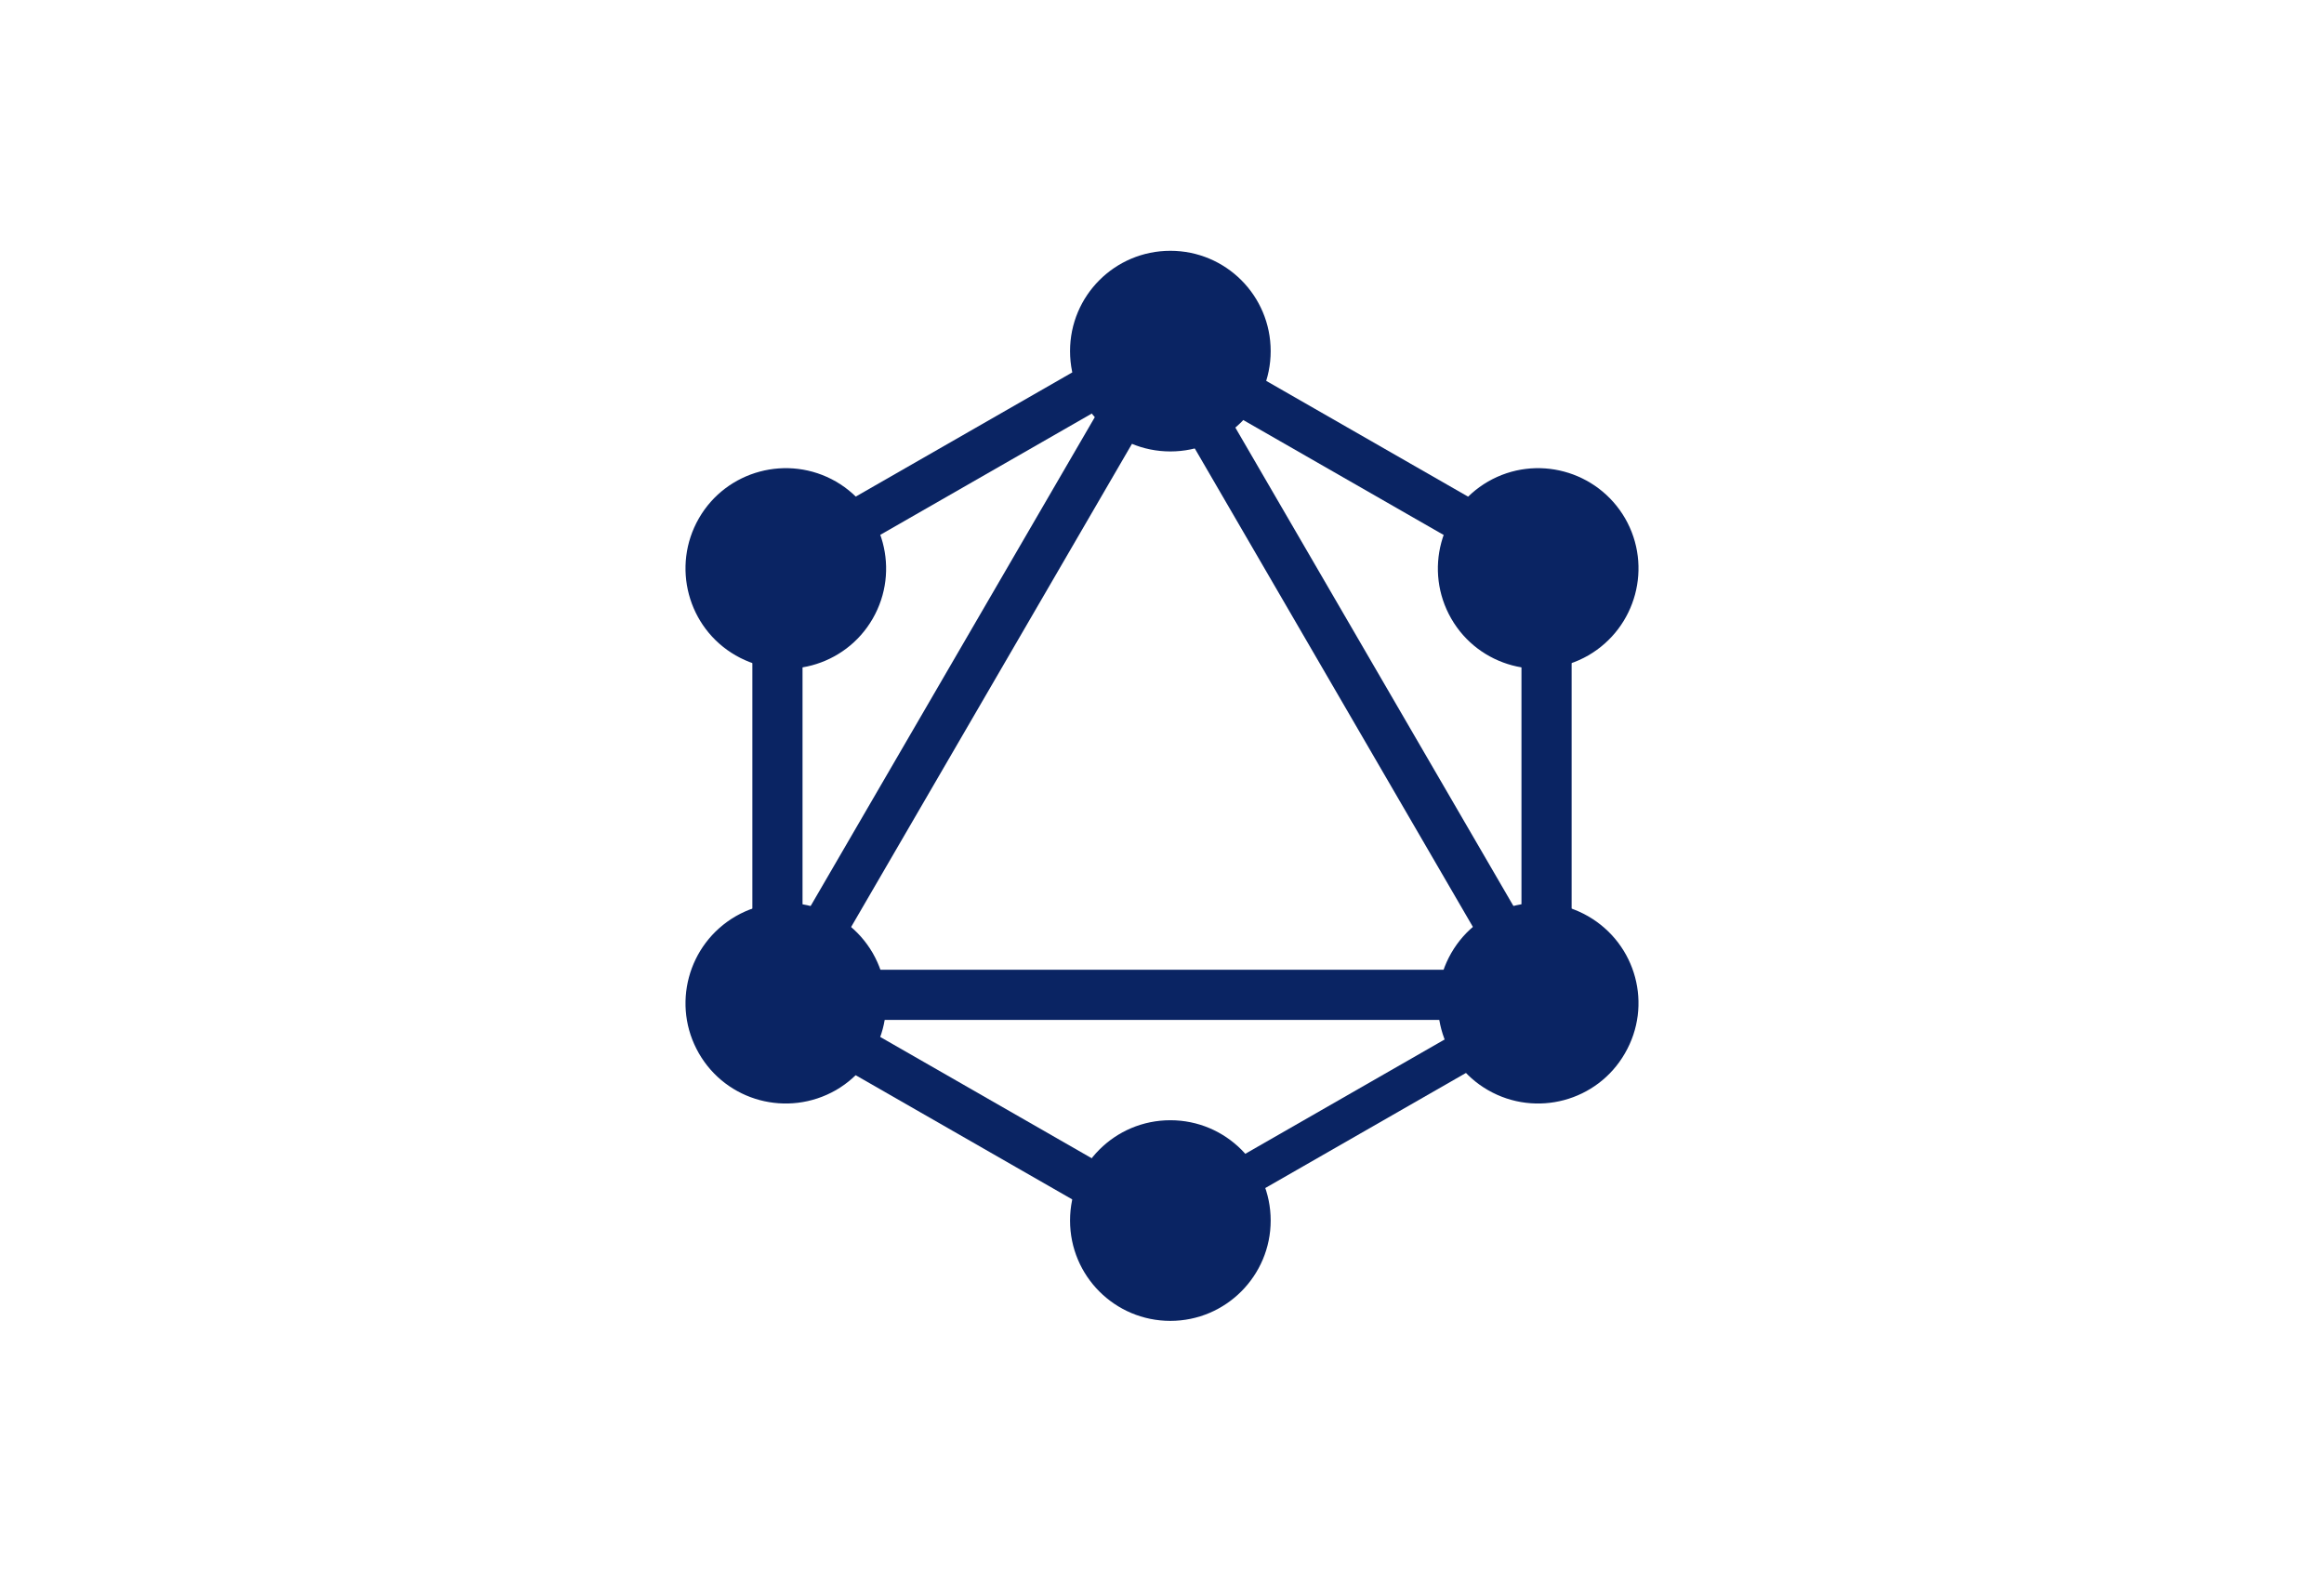 <?xml version="1.0" encoding="UTF-8"?>
<svg width="139px" height="94px" viewBox="0 0 139 94" version="1.1" xmlns="http://www.w3.org/2000/svg" xmlns:xlink="http://www.w3.org/1999/xlink">
    <!-- Generator: Sketch 58 (84663) - https://sketch.com -->
    <title>GraphQL-white</title>
    <desc>Created with Sketch.</desc>
    <g id="GraphQL-white" stroke="none" stroke-width="1" fill="none" fill-rule="evenodd">
        <g id="GraphQL_Logo" transform="translate(41, 15)" fill="#0A2463" fill-rule="nonzero">
            <polygon id="Rectangle" transform="translate(17.052, 25.44) rotate(-149.999) translate(-17.052, -25.44) " points="15.767 -0.747 18.491 -0.755 18.337 51.627 15.614 51.635"></polygon>
            <rect id="Rectangle" x="2" y="43" width="53" height="3"></rect>
            <polygon id="Rectangle" transform="translate(17.059, 51.688) rotate(-149.999) translate(-17.059, -51.688) " points="1.884 50.375 32.241 50.286 32.233 53.001 1.876 53.09"></polygon>
            <polygon id="Rectangle" transform="translate(39.935, 12.328) rotate(-149.999) translate(-39.935, -12.328) " points="24.76 11.015 55.117 10.926 55.109 13.641 24.752 13.73"></polygon>
            <polygon id="Rectangle" transform="translate(17.066, 12.318) rotate(-120.001) translate(-17.066, -12.318) " points="15.753 -2.857 18.468 -2.865 18.379 27.492 15.664 27.5"></polygon>
            <polygon id="Rectangle" transform="translate(39.954, 25.441) rotate(-120.001) translate(-39.954, -25.441) " points="13.767 24.155 66.148 24.002 66.14 26.726 13.759 26.879"></polygon>
            <rect id="Rectangle" x="4" y="17" width="3" height="30"></rect>
            <rect id="Rectangle" x="50" y="17" width="3" height="30"></rect>
            <polygon id="Rectangle" transform="translate(39.935, 51.673) rotate(-120.001) translate(-39.935, -51.673) " points="38.788 38.475 41.159 38.468 41.082 64.87 38.711 64.877"></polygon>
            <path d="M56.188,47.999 C54.54,50.869 50.866,51.849 47.998,50.199 C45.131,48.549 44.152,44.871 45.8,42.001 C47.449,39.131 51.123,38.151 53.991,39.801 C56.875,41.468 57.854,45.129 56.188,47.999" id="Path"></path>
            <path d="M11.199,21.999 C9.549,24.869 5.871,25.849 3.001,24.199 C0.131,22.549 -0.849,18.871 0.801,16.001 C2.451,13.131 6.129,12.151 8.999,13.801 C11.869,15.468 12.849,19.129 11.199,21.999" id="Path"></path>
            <path d="M0.801,47.999 C-0.849,45.129 0.131,41.468 3.001,39.801 C5.871,38.151 9.532,39.131 11.199,42.001 C12.849,44.871 11.869,48.532 8.999,50.199 C6.112,51.849 2.451,50.869 0.801,47.999" id="Path"></path>
            <path d="M45.801,21.999 C44.151,19.129 45.131,15.468 48.001,13.801 C50.871,12.151 54.532,13.131 56.199,16.001 C57.849,18.871 56.869,22.532 53.999,24.199 C51.129,25.849 47.451,24.869 45.801,21.999" id="Path"></path>
            <path d="M29,64 C25.682,64 23,61.318 23,58 C23,54.682 25.682,52 29,52 C32.318,52 35,54.682 35,58 C35,61.301 32.318,64 29,64" id="Path"></path>
            <path d="M29,12 C25.682,12 23,9.318 23,6 C23,2.682 25.682,0 29,0 C32.318,0 35,2.682 35,6 C35,9.318 32.318,12 29,12" id="Path"></path>
        </g>
    </g>
</svg>